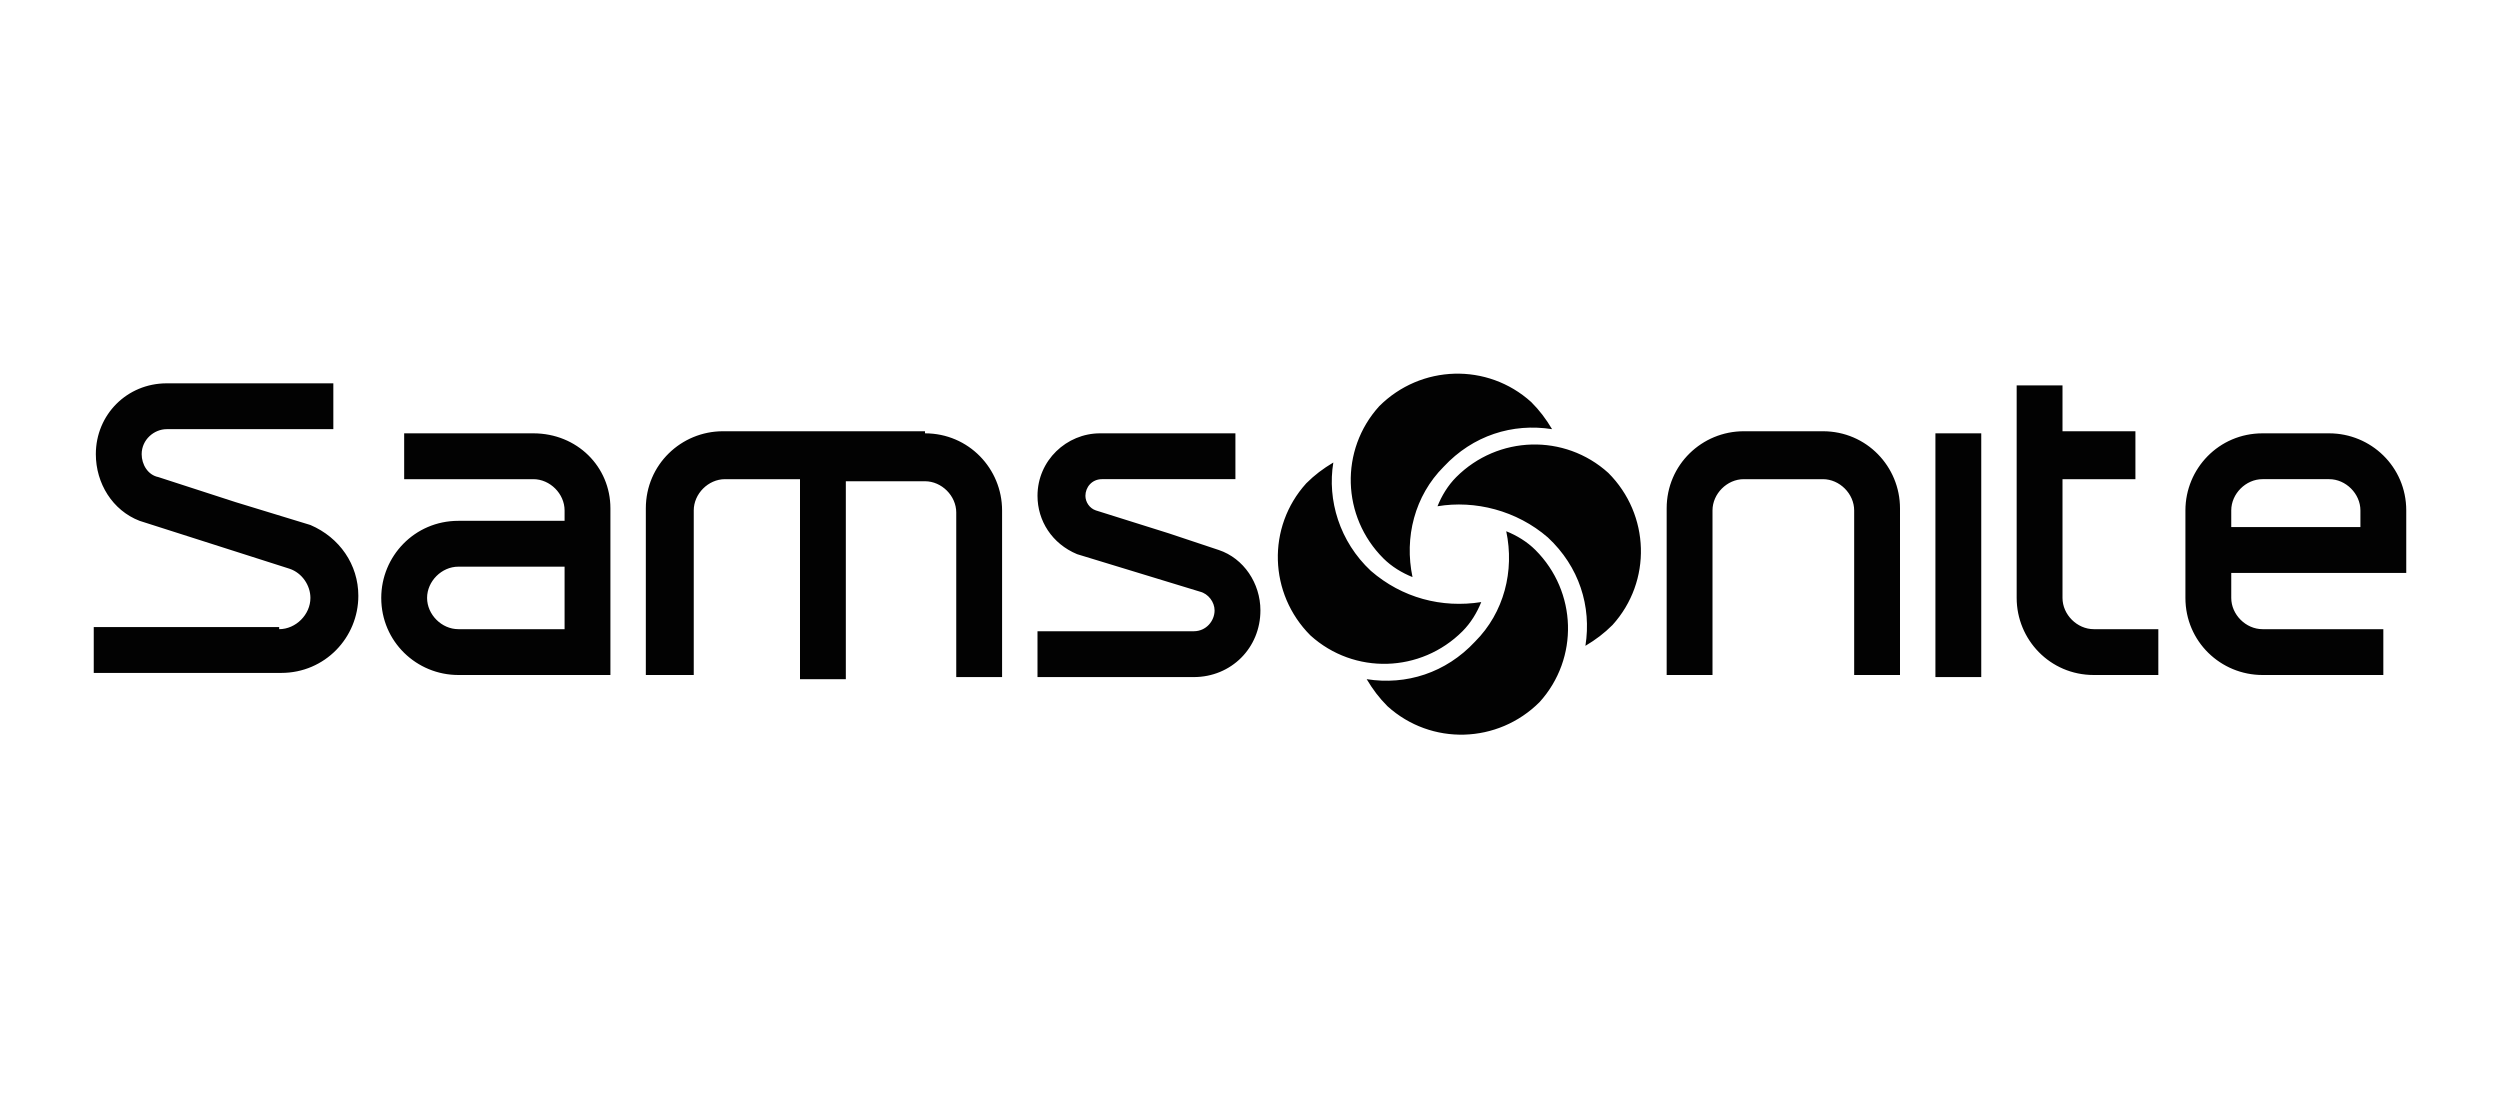 <?xml version="1.0" encoding="utf-8"?>
<!-- Generator: Adobe Illustrator 24.3.0, SVG Export Plug-In . SVG Version: 6.00 Build 0)  -->
<svg version="1.1" id="Слой_1" xmlns="http://www.w3.org/2000/svg" xmlns:xlink="http://www.w3.org/1999/xlink" x="0px" y="0px"
	 viewBox="0 0 120 53" style="enable-background:new 0 0 120 53;" xml:space="preserve">
<style type="text/css">
	.st0{fill:#020202;}
</style>
<path class="st0" d="M70.8,30.8c-1.4,1.5-3.3,2.1-5.2,1.8c0.3,0.5,0.6,0.9,1,1.3c2.1,1.9,5.3,1.8,7.3-0.2c1.9-2.1,1.8-5.3-0.2-7.3
	c-0.4-0.4-0.9-0.7-1.4-0.9C72.7,27.4,72.2,29.4,70.8,30.8 M74.3,25.8c1.5,1.4,2.1,3.3,1.8,5.2c0.5-0.3,0.9-0.6,1.3-1
	c1.9-2.1,1.8-5.3-0.2-7.3c-2.1-1.9-5.3-1.8-7.3,0.2c-0.4,0.4-0.7,0.9-0.9,1.4C70.8,24,72.8,24.5,74.3,25.8z M113.3,25.3h-6.2v-0.8
	c0-0.8,0.7-1.5,1.5-1.5h3.2c0.8,0,1.5,0.7,1.5,1.5V25.3z M115.5,24.5c0-2.1-1.7-3.7-3.7-3.7h-3.2c-2.1,0-3.7,1.7-3.7,3.7
	c0,0,0,4.2,0,4.2c0,2.1,1.7,3.7,3.7,3.7h5.8v-2.2h-5.8c-0.8,0-1.5-0.7-1.5-1.5l0-1.2c0,0,8.2,0,8.4,0
	C115.5,27.3,115.5,24.5,115.5,24.5z M99,18.5v2.2c0,0,3.3,0,3.5,0V23H99v5.7c0,0.8,0.7,1.5,1.5,1.5h3.1v2.2h-3.1
	c-2.1,0-3.7-1.7-3.7-3.7l0-2.3c0,0,0-6.9,0-7.9H99z M92.9,20.8h2.2v11.7h-2.2V20.8z M80,29.5l0-3.1l0-2c0-2.1,1.7-3.7,3.7-3.7h3.8
	c2.1,0,3.7,1.7,3.7,3.7l0,2.3c0,0,0,5.5,0,5.7H89c0-0.2,0-7.9,0-7.9c0-0.8-0.7-1.5-1.5-1.5h-3.8c-0.8,0-1.5,0.7-1.5,1.5v7.9H80
	C80,32.2,80,29.5,80,29.5z M69.3,22.4c1.4-1.5,3.3-2.1,5.2-1.8c-0.3-0.5-0.6-0.9-1-1.3c-2.1-1.9-5.3-1.8-7.3,0.2
	c-1.9,2.1-1.8,5.3,0.2,7.3c0.4,0.4,0.9,0.7,1.4,0.9C67.4,25.8,67.9,23.8,69.3,22.4z M52.8,20.8c-1.6,0-3,1.3-3,3
	c0,1.2,0.7,2.3,1.9,2.8c5.9,1.8,5.9,1.8,5.9,1.8c0.4,0.1,0.7,0.5,0.7,0.9c0,0.5-0.4,1-1,1h-7.5v2.2h7.5c1.8,0,3.2-1.4,3.2-3.2
	c0-1.3-0.8-2.5-2-2.9c0,0-2.4-0.8-2.4-0.8l-3.5-1.1c-0.3-0.1-0.5-0.4-0.5-0.7c0-0.4,0.3-0.8,0.8-0.8h6.4v-2.2H52.8z M44.4,20.8
	c2.1,0,3.7,1.7,3.7,3.7v8h-2.2v-7.9c0-0.8-0.7-1.5-1.5-1.5l-3.8,0v9.5h-2.2V23l-3.6,0c-0.8,0-1.5,0.7-1.5,1.5v7.9H31v-8
	c0-2.1,1.7-3.7,3.7-3.7H44.4z M27.1,30.2h-5.1c-0.8,0-1.5-0.7-1.5-1.5c0-0.8,0.7-1.5,1.5-1.5H27h0.1V30.2z M25.6,20.8h-6.2V23
	c0.3,0,5.3,0,6.2,0c0.8,0,1.5,0.7,1.5,1.5V25h-5.1c-2.1,0-3.7,1.7-3.7,3.7c0,2.1,1.7,3.7,3.7,3.7c0,0,7.2,0,7.3,0v-8
	C29.3,22.4,27.7,20.8,25.6,20.8z M13.4,30.2c0.8,0,1.5-0.7,1.5-1.5c0-0.6-0.4-1.2-1-1.4c0,0-7.2-2.3-7.2-2.3
	c-1.3-0.5-2.1-1.8-2.1-3.2c0-1.9,1.5-3.4,3.4-3.4h8v2.2h-8c-0.6,0-1.2,0.5-1.2,1.2c0,0.5,0.3,1,0.8,1.1c0,0,3.7,1.2,3.7,1.2l3.6,1.1
	c1.4,0.6,2.3,1.9,2.3,3.4c0,2-1.6,3.7-3.7,3.7H4.5v-2.2H13.4z M65.8,27.4C64.3,26,63.7,24,64,22.2c-0.5,0.3-0.9,0.6-1.3,1
	c-1.9,2.1-1.8,5.3,0.2,7.3c2.1,1.9,5.3,1.8,7.3-0.2c0.4-0.4,0.7-0.9,0.9-1.4C69.2,29.2,67.3,28.7,65.8,27.4z"/>
</svg>
